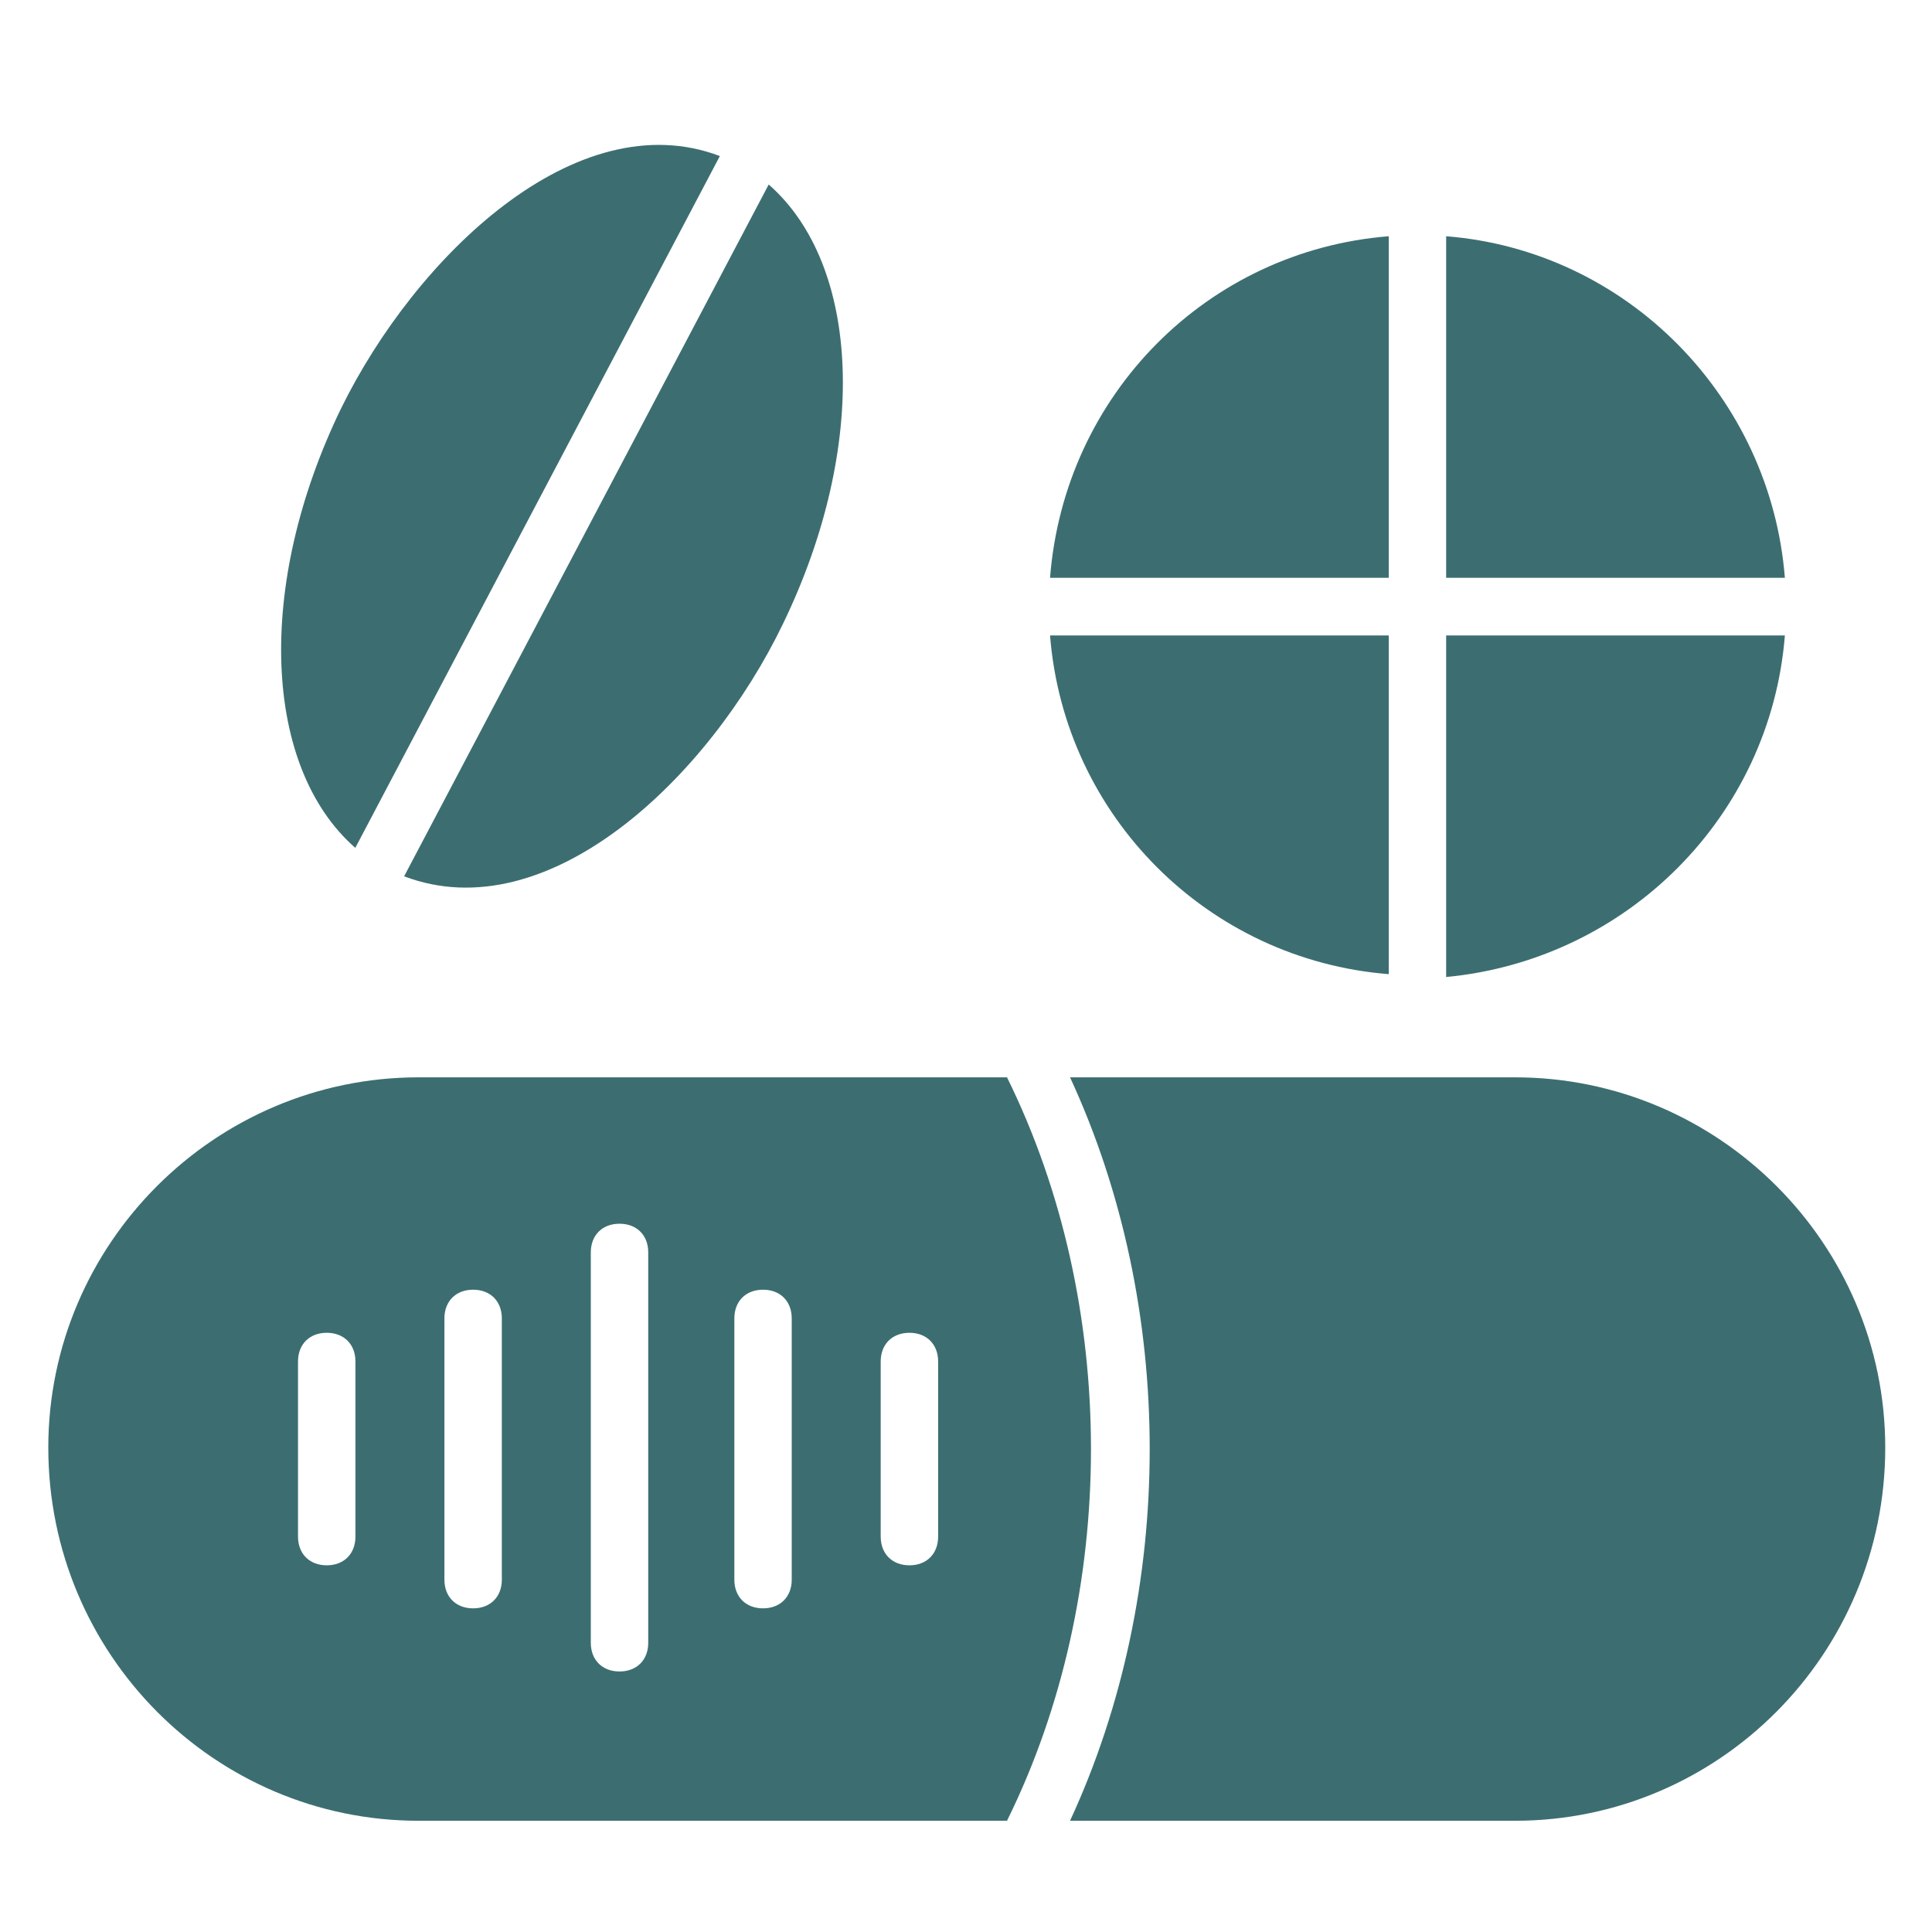 <svg width="40" height="40" viewBox="0 0 40 40" fill="none" xmlns="http://www.w3.org/2000/svg">
<path d="M28.753 4.891C25.009 5.188 22.037 8.159 21.74 11.963H28.753V4.891Z" fill="#3C6E71"/>
<path d="M29.941 4.891V11.963H36.954C36.657 8.219 33.685 5.188 29.941 4.891Z" fill="#3C6E71"/>
<path d="M36.954 13.156H29.941V20.228C33.685 19.872 36.657 16.9 36.954 13.156Z" fill="#3C6E71"/>
<path d="M28.753 20.169V13.156H21.74C22.037 16.9 25.009 19.872 28.753 20.169Z" fill="#3C6E71"/>
<path d="M7.356 17.554L14.904 3.231C11.932 2.102 8.604 5.311 7.059 8.461C5.276 12.146 5.455 15.89 7.356 17.554Z" fill="#3C6E71"/>
<path d="M16.212 12.913C17.995 9.228 17.816 5.484 15.915 3.82L8.367 18.143C11.339 19.272 14.667 16.122 16.212 12.913Z" fill="#3C6E71"/>
<path d="M20.849 22.305H8.666C4.447 22.305 1 25.752 1 29.971C1 34.25 4.447 37.697 8.666 37.697H20.849C23.167 33.002 23.167 27 20.849 22.305ZM7.359 31.813C7.359 32.17 7.121 32.408 6.765 32.408C6.408 32.408 6.17 32.17 6.17 31.813V28.188C6.17 27.832 6.408 27.594 6.765 27.594C7.121 27.594 7.359 27.832 7.359 28.188V31.813ZM10.39 32.705C10.39 33.061 10.152 33.299 9.795 33.299C9.439 33.299 9.201 33.061 9.201 32.705V27.297C9.201 26.94 9.439 26.702 9.795 26.702C10.152 26.702 10.39 26.94 10.39 27.297V32.705ZM13.421 34.012C13.421 34.369 13.183 34.606 12.826 34.606C12.47 34.606 12.232 34.369 12.232 34.012V25.93C12.232 25.573 12.47 25.336 12.826 25.336C13.183 25.336 13.421 25.573 13.421 25.93V34.012ZM16.392 32.705C16.392 33.061 16.154 33.299 15.798 33.299C15.441 33.299 15.204 33.061 15.204 32.705V27.297C15.204 26.94 15.441 26.702 15.798 26.702C16.154 26.702 16.392 26.94 16.392 27.297V32.705ZM19.423 31.813C19.423 32.17 19.185 32.408 18.829 32.408C18.472 32.408 18.234 32.17 18.234 31.813V28.188C18.234 27.832 18.472 27.594 18.829 27.594C19.185 27.594 19.423 27.832 19.423 28.188V31.813Z" fill="#3C6E71"/>
<path d="M31.366 22.305H22.154C24.353 27.059 24.353 32.943 22.154 37.697H31.366C35.585 37.697 39.032 34.25 39.032 29.971C39.032 25.752 35.585 22.305 31.366 22.305Z" fill="#3C6E71"/>
</svg>
